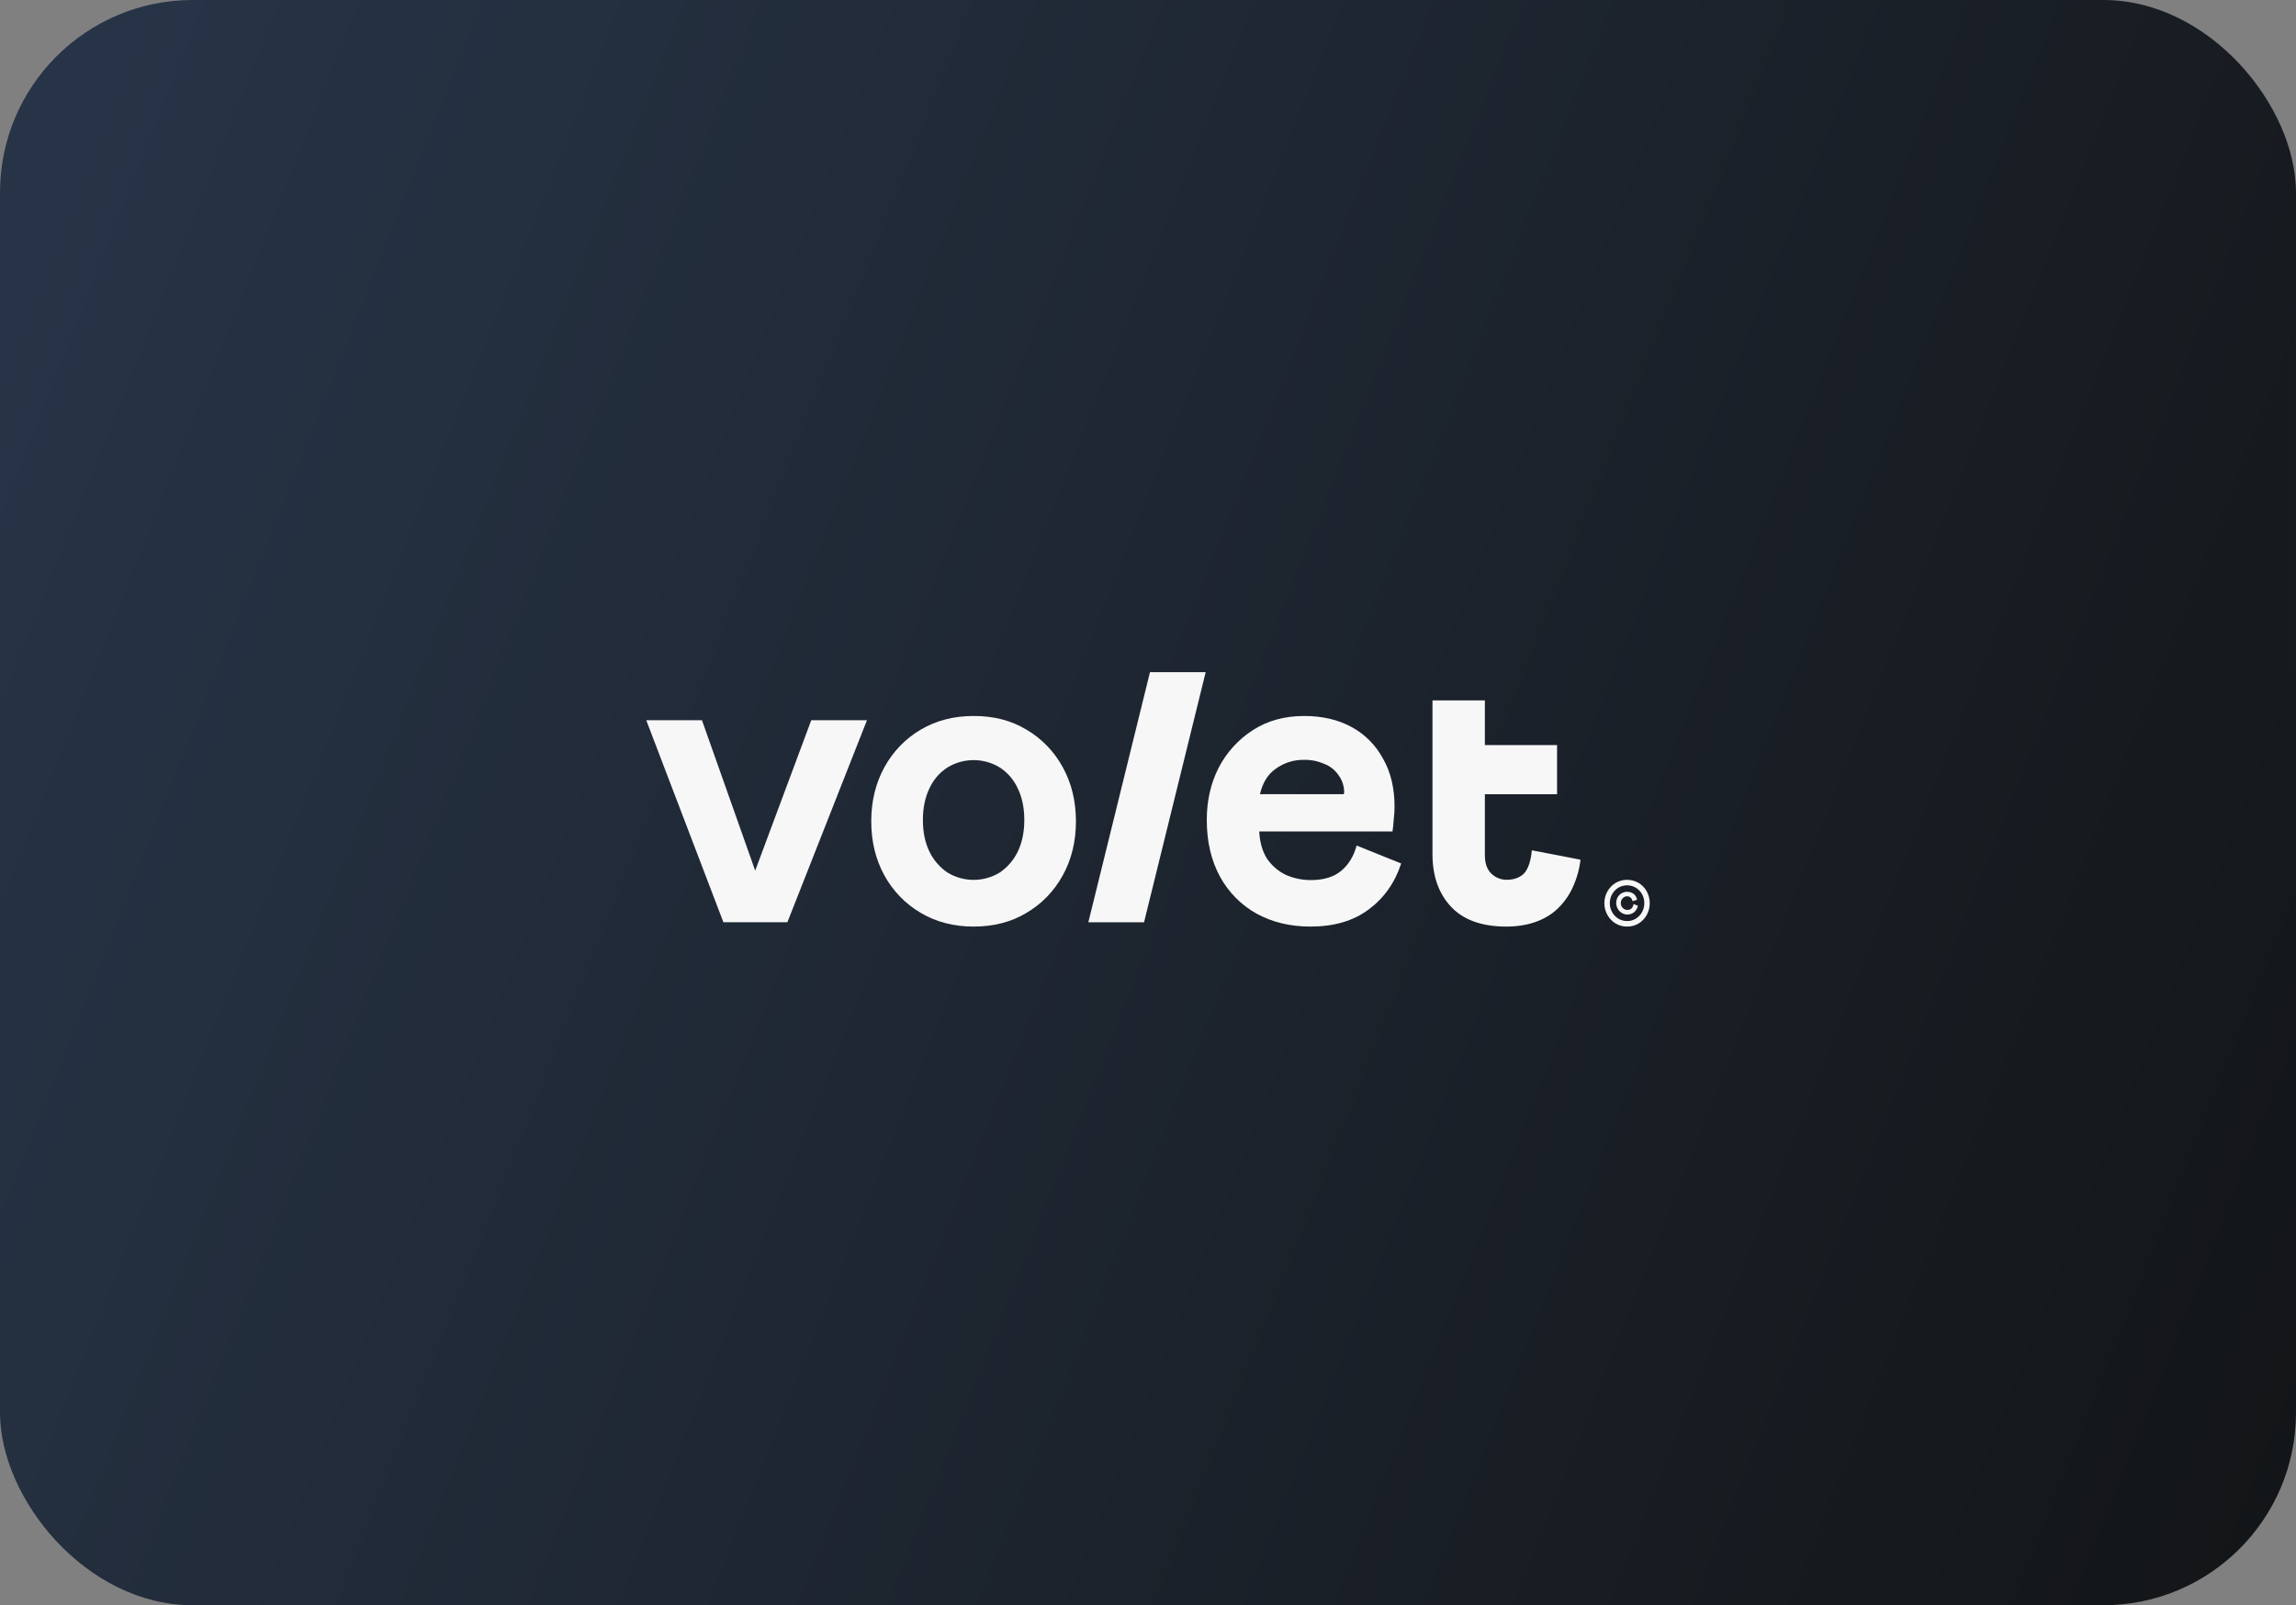 <?xml version="1.0" encoding="UTF-8"?> <svg xmlns="http://www.w3.org/2000/svg" width="286" height="200" viewBox="0 0 286 200" fill="none"><rect x="0" y="0" width="286" height="200" fill="#808080" stroke="none"/><rect width="286" height="200" rx="24" fill="url(#paint0_linear_6909_19435)"></rect><path d="M195.61 106.864L190.811 105.941C190.709 107.108 190.418 108.116 189.939 108.711C189.461 109.306 188.594 109.614 187.738 109.614C187.005 109.635 186.294 109.356 185.76 108.837C185.228 108.325 184.962 107.556 184.963 106.528V98.953H193.955V92.831H184.963V87.267H178.436V106.418C178.436 109.143 179.206 111.328 180.747 112.973C182.288 114.618 184.582 115.442 187.631 115.445C190.233 115.445 192.464 114.702 194.024 113.215C194.65 112.616 195.186 111.921 195.61 111.155C196.279 109.905 196.708 108.534 196.875 107.116L195.61 106.864Z" fill="#F7F7F7"></path><path d="M132.378 95.579C131.31 93.625 129.746 92.01 127.855 90.906C125.971 89.766 123.778 89.2 121.275 89.206C118.808 89.206 116.615 89.772 114.696 90.906C112.805 92.01 111.241 93.625 110.173 95.579C109.077 97.562 108.528 99.81 108.527 102.324C108.526 104.837 109.073 107.088 110.166 109.074C111.237 111.024 112.8 112.635 114.69 113.735C116.609 114.874 118.802 115.444 121.269 115.444C123.775 115.444 125.968 114.878 127.849 113.745C129.742 112.642 131.308 111.028 132.378 109.074C133.475 107.092 134.023 104.844 134.023 102.33C134.023 99.816 133.475 97.566 132.378 95.579ZM126.769 106.122C126.253 107.18 125.475 108.077 124.514 108.723C123.531 109.315 122.413 109.627 121.275 109.627C120.138 109.627 119.02 109.315 118.037 108.723C117.076 108.077 116.298 107.18 115.782 106.122C115.232 104.991 114.958 103.672 114.959 102.165C114.96 100.658 115.234 99.339 115.782 98.208C116.277 97.136 117.06 96.234 118.037 95.607C119.02 95.015 120.138 94.703 121.275 94.703C122.413 94.703 123.531 95.015 124.514 95.607C125.491 96.234 126.273 97.136 126.769 98.208C127.319 99.337 127.593 100.656 127.592 102.165C127.591 103.674 127.317 104.993 126.769 106.122Z" fill="#F7F7F7"></path><path d="M168.986 105.345C168.64 106.659 168.006 107.705 167.083 108.484C166.161 109.263 164.893 109.652 163.28 109.652C162.222 109.653 161.173 109.436 160.196 109.015C159.251 108.567 158.435 107.87 157.831 106.995C157.249 106.074 156.923 104.94 156.855 103.596H173.458C173.527 103.101 173.577 102.605 173.608 102.109C173.676 101.581 173.71 101.049 173.711 100.517C173.711 98.18 173.231 96.179 172.271 94.515C171.368 92.838 170.009 91.471 168.362 90.584C166.686 89.665 164.716 89.206 162.452 89.206C160.019 89.206 157.894 89.79 156.077 90.959C154.283 92.103 152.812 93.714 151.811 95.632C150.818 97.579 150.321 99.754 150.321 102.157C150.321 104.85 150.87 107.205 151.966 109.222C153.037 111.178 154.623 112.781 156.541 113.842C158.499 114.911 160.728 115.444 163.229 115.444C166.176 115.444 168.591 114.736 170.476 113.32C172.396 111.903 173.749 109.991 174.536 107.584L168.986 105.345ZM158.9 95.79C159.923 95.047 161.146 94.655 162.396 94.672C163.278 94.649 164.155 94.822 164.966 95.18C165.669 95.446 166.279 95.925 166.714 96.555C167.176 97.165 167.43 97.917 167.434 98.693C167.43 98.78 167.412 98.866 167.381 98.947H156.942C157.285 97.56 157.873 96.508 158.9 95.795V95.79Z" fill="#F7F7F7"></path><path d="M135.568 114.91L143.246 83.75H150.185L142.508 114.91H135.568Z" fill="#F7F7F7"></path><path d="M87.44 89.736L94.07 108.476L101.053 89.736H107.993L98.08 114.905H90.11L80.5 89.736H87.44Z" fill="#F7F7F7"></path><path d="M202.672 115.445C202.167 115.452 201.669 115.315 201.232 115.05C200.81 114.79 200.46 114.421 200.217 113.98C199.974 113.538 199.846 113.039 199.846 112.531C199.846 112.022 199.974 111.523 200.217 111.082C200.46 110.64 200.81 110.271 201.232 110.011C201.672 109.753 202.17 109.617 202.676 109.617C203.182 109.617 203.68 109.753 204.12 110.011C204.539 110.267 204.887 110.63 205.13 111.066C205.372 111.514 205.5 112.017 205.5 112.53C205.5 113.042 205.372 113.546 205.13 113.993C204.889 114.429 204.544 114.793 204.126 115.05C203.686 115.318 203.184 115.455 202.672 115.445ZM202.672 114.758C203.059 114.765 203.437 114.661 203.769 114.458C204.092 114.259 204.359 113.977 204.544 113.638C204.729 113.3 204.824 112.918 204.822 112.53C204.827 112.138 204.732 111.752 204.545 111.411C204.36 111.08 204.095 110.804 203.775 110.609C203.442 110.41 203.065 110.305 202.68 110.303C202.295 110.302 201.917 110.405 201.582 110.602C201.266 110.798 201.004 111.074 200.819 111.403C200.531 111.913 200.451 112.519 200.594 113.09C200.737 113.661 201.092 114.15 201.582 114.452C201.912 114.654 202.29 114.759 202.672 114.755V114.758ZM202.694 113.945C202.451 113.94 202.214 113.87 202.005 113.741C201.797 113.612 201.625 113.429 201.505 113.211C201.385 112.992 201.322 112.746 201.324 112.494C201.324 112.244 201.389 111.997 201.509 111.779C201.626 111.573 201.796 111.404 201.999 111.29C202.202 111.173 202.43 111.113 202.662 111.114C202.952 111.105 203.237 111.189 203.479 111.355C203.714 111.537 203.871 111.806 203.916 112.106L203.347 112.28C203.326 112.109 203.245 111.953 203.121 111.838C202.996 111.727 202.835 111.667 202.67 111.671C202.482 111.673 202.301 111.749 202.165 111.882C202.041 111.996 201.955 112.147 201.915 112.313C201.875 112.479 201.886 112.654 201.944 112.814C202.001 112.974 202.105 113.113 202.24 113.212C202.375 113.311 202.536 113.366 202.701 113.369C202.804 113.377 202.905 113.362 203.001 113.325C203.096 113.288 203.182 113.231 203.255 113.156C203.38 113.011 203.459 112.831 203.482 112.639L204.029 112.847C203.959 113.166 203.789 113.453 203.545 113.662C203.301 113.855 203.001 113.954 202.694 113.942V113.945Z" fill="#F7F7F7"></path><defs><linearGradient id="paint0_linear_6909_19435" x1="11.948" y1="12.5" x2="310.529" y2="130.967" gradientUnits="userSpaceOnUse"><stop stop-color="#273447"></stop><stop offset="1" stop-color="#131517"></stop></linearGradient></defs></svg> 